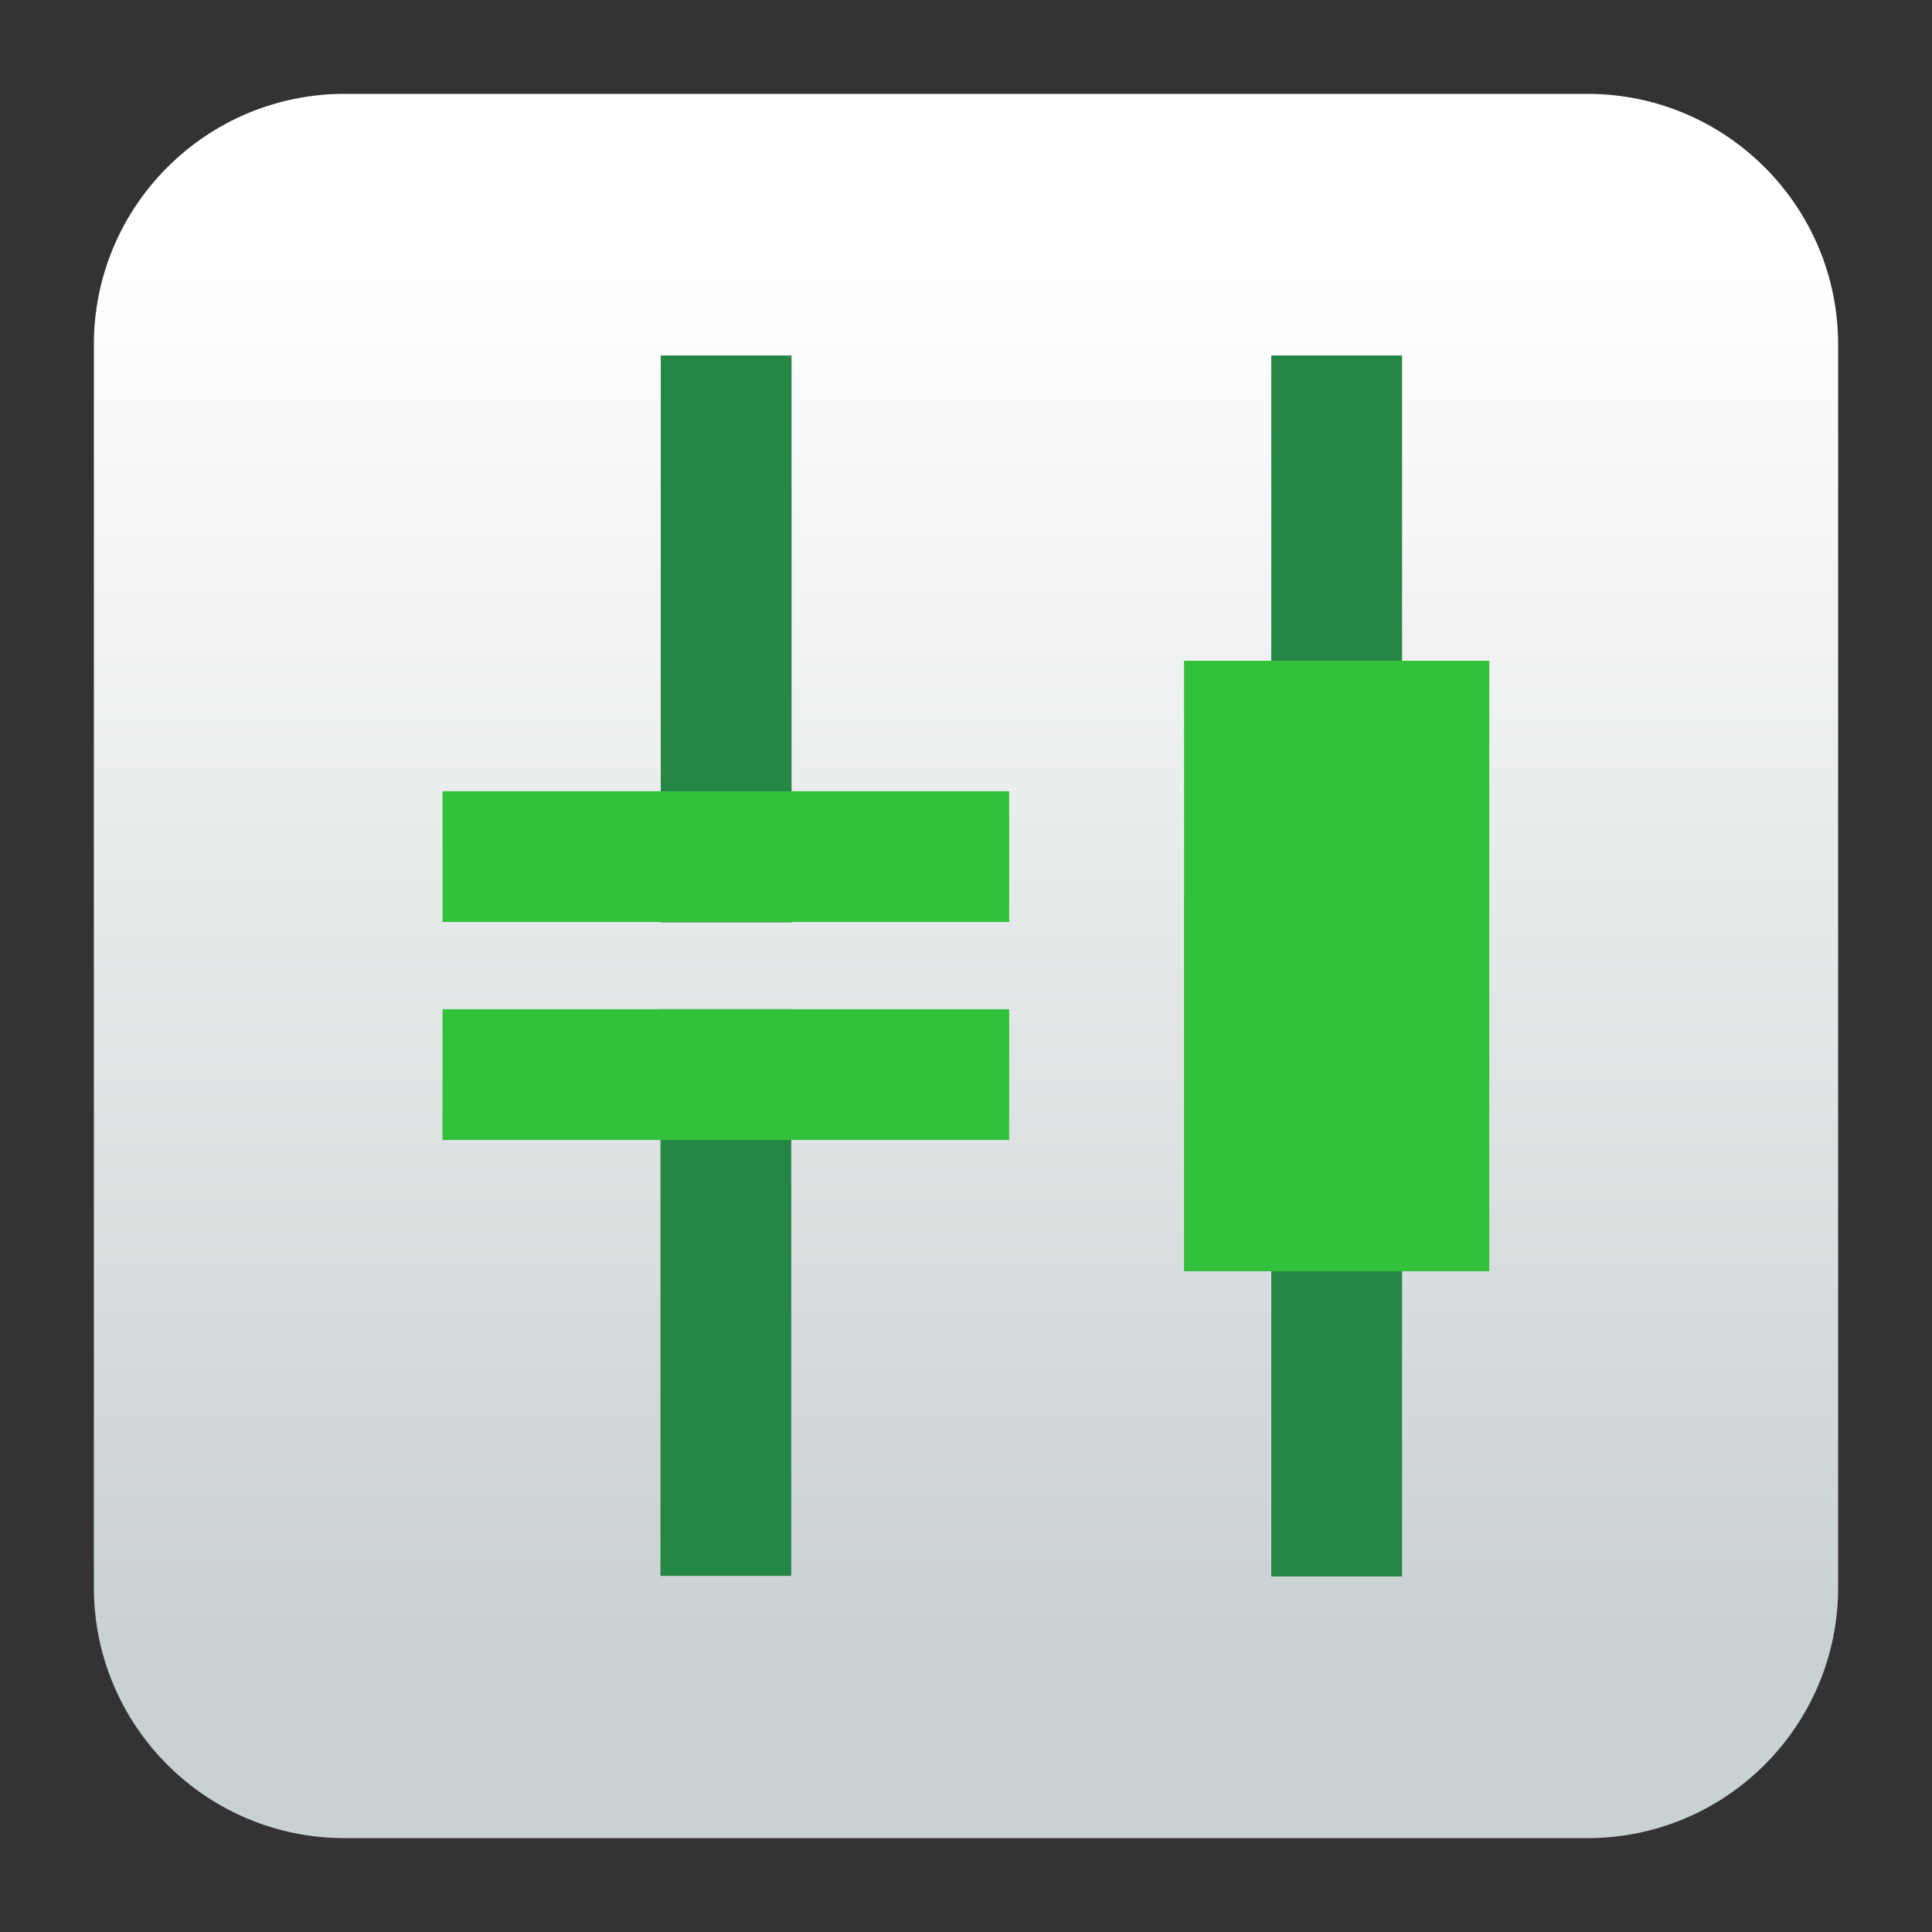 <svg clip-rule="evenodd" fill-rule="evenodd" stroke-linejoin="round" stroke-miterlimit="2" viewBox="0 0 48 48" xmlns="http://www.w3.org/2000/svg">
 <rect x="0" y="0" width="48" height="48" fill="#333333" stroke="none"/>
 <linearGradient id="a" x2="1" gradientTransform="matrix(0 -33.687 33.687 0 923.28 40.45)" gradientUnits="userSpaceOnUse">
  <stop stop-color="#cad1d3" offset="0"/>
  <stop stop-color="#fff" offset="1"/>
 </linearGradient>
 <path d="m39.44 45.668h-30.88c-3.438 0-6.228-2.79-6.228-6.228v-30.88c0-3.438 2.79-6.228 6.228-6.228h30.88c3.438 0 6.228 2.79 6.228 6.228v30.88c0 3.438-2.79 6.228-6.228 6.228z" fill="url(#a)"/>
 <path transform="matrix(1.083 0 0 -1.083 -2.002 -2.002)" d="m17-38h3v13h-3z" fill="#258646"/>
 <g stroke-width="1.083">
  <path d="m31.584 8.832h3.25v30.335h-3.25z" fill="#258646"/>
  <path d="m29.417 16.416h7.584v15.168h-7.584z" fill="#33c03b"/>
  <path d="m16.416 8.832h3.25v14.084h-3.25z" fill="#258646"/>
 </g>
 <path transform="matrix(0 1.083 -1.083 0 -2.002 -2.002)" d="m20-25h3v13h-3z" fill="#33c03b"/>
 <path transform="matrix(0 -1.083 -1.083 0 -2.002 -2.002)" d="m-28-25h3v13h-3z" fill="#33c03b"/>
</svg>
